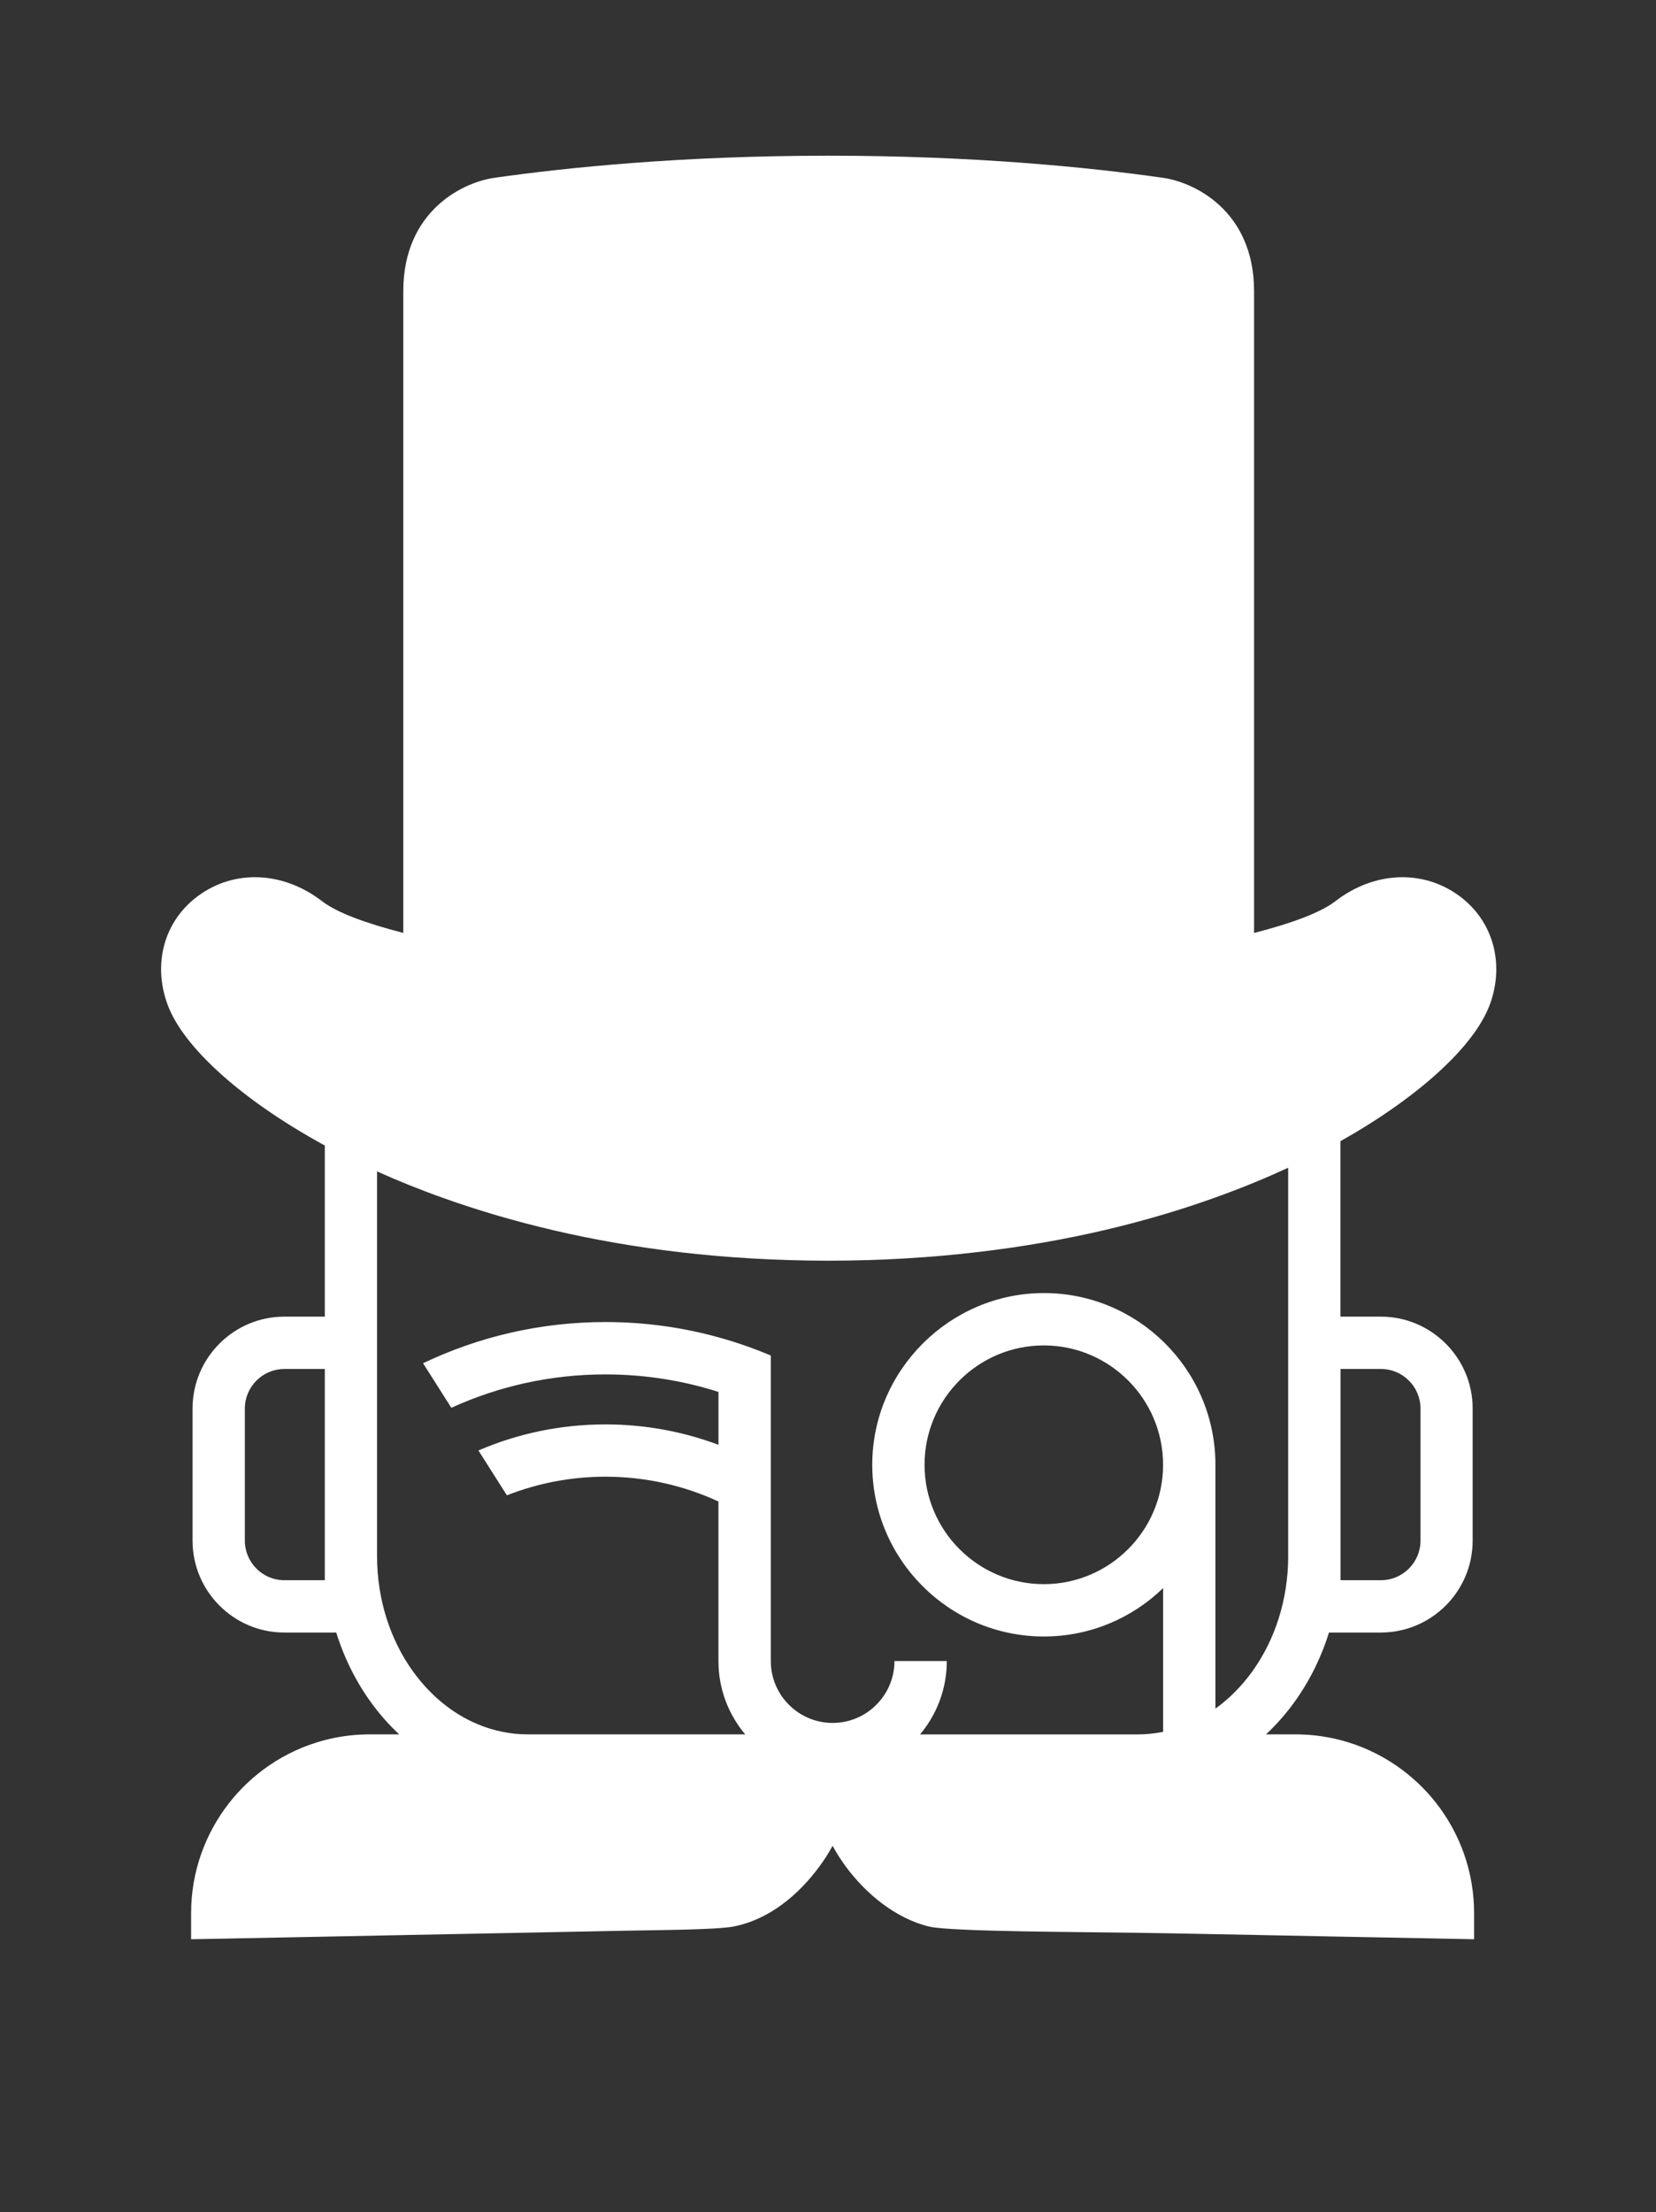 <svg xmlns="http://www.w3.org/2000/svg" id="Capa_1" data-name="Capa 1" viewBox="0 0 475.01 634.09"><rect x="0" y="0" width="475.01" height="634.09" fill="#333333" stroke="none"/><defs><style>      .cls-1 {        fill: #fff;      }    </style></defs><path class="cls-1" d="m427.39,287.84c4.28-11.81.8-24.01-8.86-31.07-10.44-7.64-24.38-7.01-35.51,1.56-4.27,3.29-12.54,6.33-23.3,9.09V83.47c0-23.13-17.32-31.41-26.55-32.56-20.26-2.87-53.26-6.28-95.47-6.28s-75.22,3.41-95.48,6.28c-9.23,1.15-26.54,9.43-26.54,32.56v183.94c-10.75-2.76-19.02-5.8-23.3-9.09-11.14-8.57-25.08-9.18-35.5-1.56-9.67,7.07-13.15,19.26-8.86,31.07,4.52,12.49,21.72,27.74,45.15,40.52v49.05h-11.6c-14.52,0-26.34,11.82-26.34,26.35v37.85c0,14.53,11.82,26.35,26.34,26.35h14.88c.74,2.37,1.58,4.66,2.54,6.89,3.71,8.66,9.03,16.26,15.52,22.3h-8.46c-.58,0-1.16,0-1.73.03-3.84.12-7.58.68-11.16,1.61-5.82,1.51-11.24,4.03-16.07,7.34-4.32,2.98-8.16,6.58-11.38,10.7-6.81,8.71-10.89,19.66-10.89,31.54v7.5c2.91-.05,5.81-.11,8.71-.16,7.49-.15,14.97-.29,22.45-.44,10.23-.2,20.45-.41,30.68-.61,11.13-.22,22.26-.43,33.38-.65,10.2-.21,20.38-.41,30.58-.61,4.99-.1,24.76-.21,29.63-1.14,10.34-1.98,18.78-9.05,24.88-17.36,1.37-1.84,2.59-3.79,3.69-5.81,1.11,2.02,2.34,3.97,3.69,5.81,5.82,7.91,14.34,15.01,24.05,17.35,6.13,1.48,45.18,1.54,58.37,1.76,6.34.1,12.68.19,19.02.32,12.36.24,24.72.48,37.08.73,9.66.19,19.33.38,29,.56,4.25.09,8.49.17,12.73.25h.07v-7.5c0-11.88-4.07-22.83-10.88-31.54-3.23-4.12-7.07-7.72-11.39-10.7-4.83-3.31-10.25-5.83-16.06-7.34-3.59-.93-7.33-1.49-11.17-1.61-.57-.03-1.15-.03-1.72-.03h-8.47c6.49-6.05,11.81-13.65,15.52-22.3.96-2.23,1.81-4.52,2.54-6.89h14.88c14.52,0,26.34-11.82,26.34-26.35v-37.85c0-14.53-11.82-26.35-26.34-26.35h-11.59v-50.29c22.26-12.51,38.5-27.2,42.89-39.27ZM93.17,452.95h-11.6c-6.25,0-11.34-5.09-11.34-11.35v-37.85c0-6.25,5.09-11.35,11.34-11.35h11.6v60.55Zm276.34-6.94c0,3.15-.24,6.24-.71,9.24-1.84,11.92-7.2,22.42-14.75,29.91-1.7,1.7-3.52,3.23-5.42,4.6v-69.9c0-.24,0-.5,0-.75-.4-26.79-22.32-48.47-49.21-48.47s-49.22,22.08-49.22,49.22,22.08,49.22,49.22,49.22c13.28,0,25.36-5.28,34.21-13.87v41.2c-2.4.49-4.87.74-7.38.74h-62.35c.78-.91,1.49-1.86,2.15-2.85,3.49-5.2,5.53-11.46,5.53-18.18h-15.01c0,5.34-2.38,10.14-6.13,13.4-3.1,2.71-7.17,4.34-11.61,4.34-9.78,0-17.73-7.96-17.73-17.74v-87.57c-4.85-2.05-9.86-3.8-15.01-5.22-10.33-2.86-21.21-4.38-32.42-4.38-18.72,0-36.46,4.24-52.32,11.81l8.11,12.77c13.48-6.15,28.45-9.57,44.21-9.57,11.29,0,22.19,1.76,32.42,5.02v15.16c-10.1-3.78-21.02-5.85-32.42-5.85-12.94,0-25.25,2.66-36.44,7.47l8.17,12.86c8.76-3.44,18.29-5.34,28.26-5.34,11.56,0,22.55,2.55,32.42,7.11v45.72c0,8.01,2.88,15.34,7.68,21.03h-62.34c-2.57,0-5.08-.26-7.52-.78-7.64-1.58-14.59-5.54-20.29-11.22-7.55-7.49-12.91-17.99-14.75-29.91-.47-2.99-.71-6.09-.71-9.24v-110.22c5.67,2.55,12.09,5.17,19.24,7.71,9.35,3.32,19.96,6.52,31.83,9.27,21.91,5.07,48.08,8.61,78.48,8.61s57.31-3.65,79.4-8.83c11.86-2.79,22.44-6.01,31.76-9.37,7.77-2.79,14.66-5.67,20.64-8.44v111.25Zm-35.89-26.15c0,18.87-15.34,34.22-34.21,34.22s-34.21-15.35-34.21-34.22,15.34-34.21,34.21-34.21,34.21,15.35,34.21,34.21Zm62.49-27.46c6.25,0,11.35,5.09,11.35,11.35v37.85c0,6.25-5.09,11.35-11.35,11.35h-11.59v-60.55h11.59Z"></path></svg>